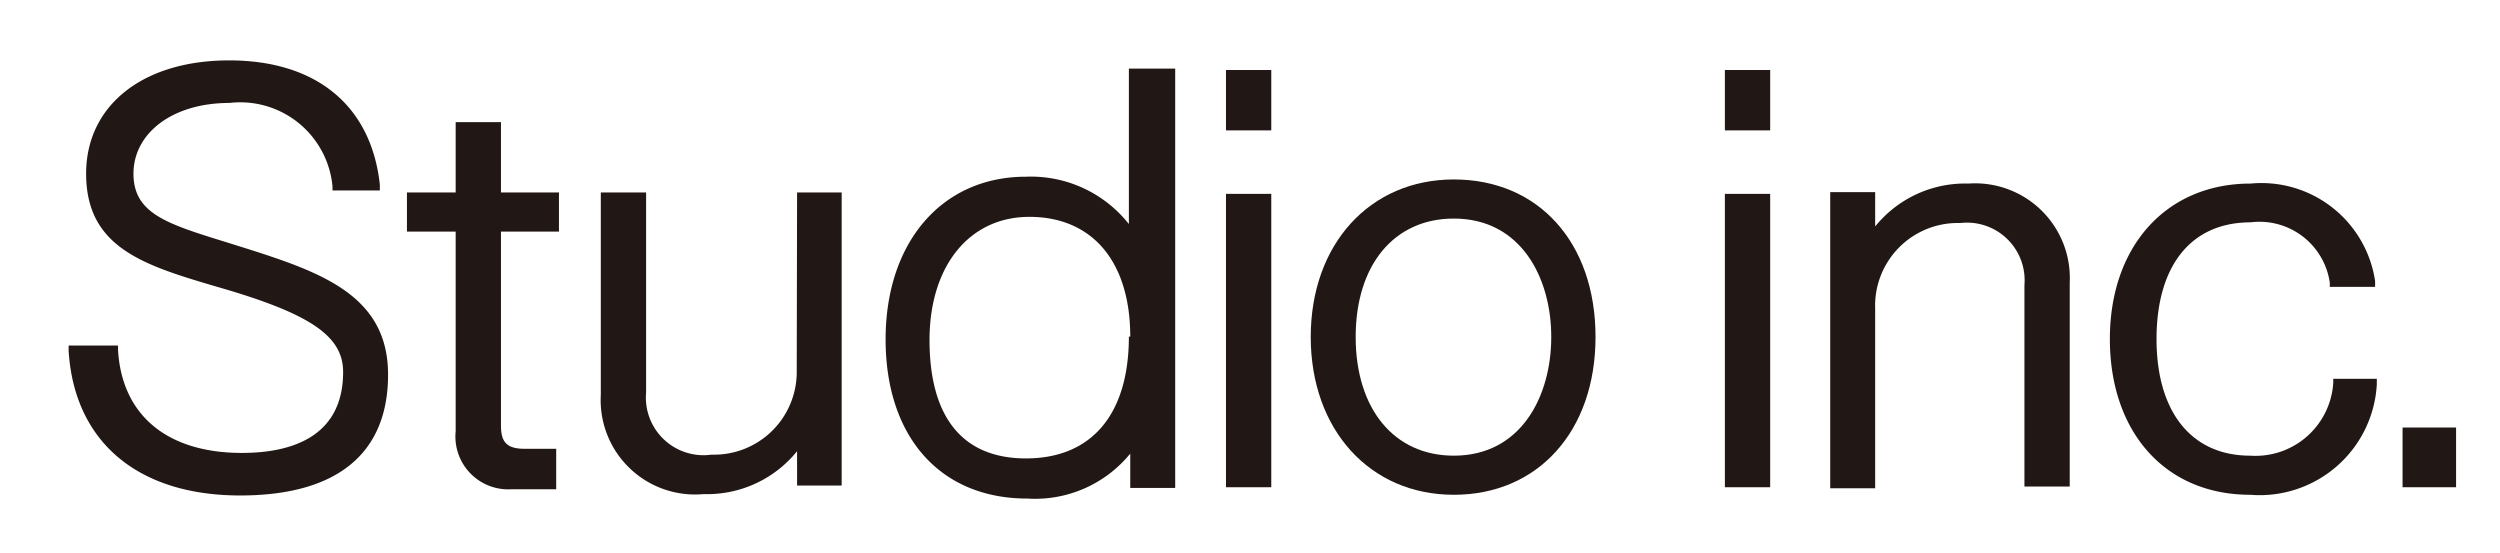 <svg xmlns="http://www.w3.org/2000/svg" viewBox="0 0 72.86 16.12">
  <defs>
    <style>
      .cls-1 {
        fill: #211815;
      }
    </style>
  </defs>
  <g id="レイヤー_1" data-name="レイヤー 1">
    <g>
      <path class="cls-1" d="M32.9,6.53a3.64,3.64,0,0,0-3-1.38c-2.45,0-4.09,1.91-4.09,4.74s1.58,4.64,4.13,4.64a3.58,3.58,0,0,0,3-1.31v1h1.31V2H32.9Zm0,3.28c0,2.26-1.08,3.55-3,3.55s-2.81-1.29-2.81-3.45S28.25,6.32,30,6.32C31.83,6.32,32.94,7.62,32.94,9.81Z"/>
      <path class="cls-1" d="M7.11,7.22,6.6,7.06c-1.75-.54-2.71-.84-2.71-2S5,3,6.69,3a2.7,2.7,0,0,1,3,2.43v.12h1.38V5.38c-.25-2.3-1.85-3.62-4.39-3.62S2.51,3.09,2.51,5.06c0,2.18,1.71,2.68,3.89,3.32C9.06,9.15,10,9.8,10,10.84c0,1.95-1.6,2.36-2.95,2.36-2.18,0-3.5-1.1-3.61-3v-.13H2v.15c.16,2.64,2,4.22,5,4.22,2.82,0,4.31-1.22,4.31-3.52S9.39,7.94,7.11,7.22Z"/>
      <path class="cls-1" d="M23.22,10.81a2.41,2.41,0,0,1-2.48,2.44,1.68,1.68,0,0,1-1.91-1.81V5.61H17.51v5.9a2.75,2.75,0,0,0,3,2.89,3.37,3.37,0,0,0,2.72-1.25v1h1.3V5.61h-1.3Z"/>
      <path class="cls-1" d="M57.37,5.35A3.37,3.37,0,0,0,54.65,6.6v-1H53.34v8.63h1.31V9A2.41,2.41,0,0,1,57.13,6.5,1.68,1.68,0,0,1,59,8.31v5.87h1.32V8.24A2.76,2.76,0,0,0,57.37,5.35Z"/>
      <rect class="cls-1" x="35.73" y="5.65" width="1.32" height="8.55"/>
      <rect class="cls-1" x="35.73" y="2.04" width="1.32" height="1.76"/>
      <rect class="cls-1" x="50.27" y="5.65" width="1.32" height="8.55"/>
      <rect class="cls-1" x="50.27" y="2.04" width="1.32" height="1.76"/>
      <path class="cls-1" d="M42.37,5.23c-2.45,0-4.17,1.89-4.17,4.59s1.72,4.6,4.17,4.6,4.13-1.85,4.13-4.6S44.84,5.23,42.37,5.23Zm2.84,4.59c0,1.73-.88,3.46-2.84,3.46-1.74,0-2.86-1.36-2.86-3.46s1.12-3.45,2.86-3.45C44.33,6.37,45.21,8.1,45.21,9.82Z"/>
      <path class="cls-1" d="M68,11.16a2.27,2.27,0,0,1-2.42,2.12c-1.71,0-2.73-1.27-2.73-3.4s1-3.4,2.74-3.4a2.07,2.07,0,0,1,2.31,1.76l0,.12h1.32l0-.17a3.35,3.35,0,0,0-3.63-2.84c-2.45,0-4.1,1.82-4.1,4.53s1.61,4.54,4.09,4.54a3.42,3.42,0,0,0,3.69-3.22l0-.16H68Z"/>
      <rect class="cls-1" x="70.02" y="12.46" width="1.56" height="1.74"/>
      <path class="cls-1" d="M14.6,3.56H13.28V5.61H11.86V6.75h1.42v5.82a1.54,1.54,0,0,0,1.61,1.69h1.32V13.08H15.3c-.52,0-.7-.18-.7-.68V6.75h1.69V5.61H14.6Z"/>
    </g>
  </g>
</svg>
